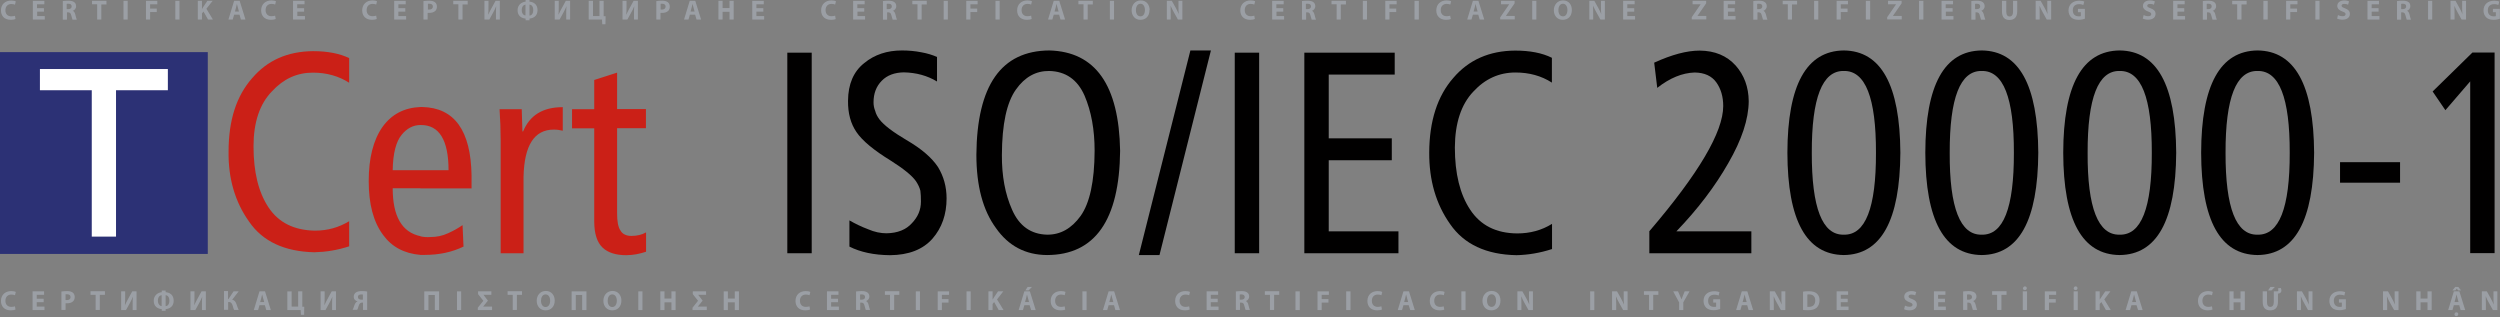 <?xml version="1.0" encoding="UTF-8"?>
<svg id="Layer_2" data-name="Layer 2" xmlns="http://www.w3.org/2000/svg" viewBox="0 0 180.36 22.87">
  <rect x="0" y="0" width="180.36" height="22.87" fill="#808080" stroke="none"/>
  <defs>
    <style>
      .cls-1 {
        fill: #010000;
      }

      .cls-2 {
        fill: #9b9fa5;
      }

      .cls-3 {
        fill: #fff;
      }

      .cls-4 {
        fill: #cb2017;
      }

      .cls-5 {
        fill: #2c3175;
      }
    </style>
  </defs>
  <g id="Layer_1-2" data-name="Layer 1">
    <g>
      <g>
        <rect class="cls-5" y="3.76" width="14.99" height="14.56"/>
        <polygon class="cls-3" points="12.11 6.51 8.37 6.51 8.37 17.07 6.62 17.07 6.62 6.51 2.88 6.51 2.88 4.98 12.11 4.98 12.11 6.51"/>
        <path class="cls-4" d="M30.33,18.4v-1.35c.22.05.48.07.73.05.43,0,.85-.08,1.28-.28.4-.18.75-.38,1.03-.58h0l.07,1.55c-.83.4-1.75.6-2.81.6h-.3ZM30.33,13.58v-1.3h2.03c0-2.18-.68-3.26-1.98-3.26h-.05v-1.3h.13c2.33.05,3.51,1.7,3.56,4.94v.93h-3.69ZM36.12,18.27h1.65v-5.51c.05-2.28.78-3.41,2.18-3.41.23,0,.45.03.65.08v-1.7c-1.43,0-2.38.58-2.86,1.75h-.05l-.05-1.6h-1.6c.05.73.08,1.48.08,2.23v8.17h0ZM46.6,16.77c-.3.17-.65.25-1.05.25-.35,0-.63-.12-.78-.38-.18-.25-.25-.68-.25-1.25v-6.14h2.08v-1.38h-2.08v-2.63h0l-1.65.53v2.11h-1.6v1.38h1.6v6.69c0,.9.2,1.53.6,1.91.4.38.98.55,1.71.55.5,0,.98-.1,1.43-.25v-1.38ZM25.19,15.96h0c-.75.45-1.55.68-2.48.68-1.5-.03-2.61-.58-3.34-1.68-.73-1.1-1.08-2.56-1.08-4.41,0-1.73.45-3.06,1.33-3.96.83-.9,1.8-1.35,2.96-1.35.98,0,1.86.25,2.61.73h0v-1.78c-.7-.33-1.55-.5-2.61-.5-1.83.02-3.28.65-4.39,1.95-1.13,1.28-1.7,3.03-1.7,5.29-.03,1.96.48,3.66,1.48,5.06.98,1.43,2.56,2.16,4.71,2.21.83-.02,1.66-.15,2.51-.43v-1.81h0ZM30.33,7.72v1.3c-.53,0-.98.25-1.35.7-.4.48-.63,1.33-.65,2.56h2.01v1.3h-2.01c0,2,.65,3.18,2.01,3.46v1.35c-1.18-.1-2.08-.58-2.71-1.45-.7-.95-1.03-2.23-1.03-3.88s.33-2.96,1-3.91c.65-.9,1.55-1.38,2.73-1.43Z"/>
      </g>
      <g>
        <path class="cls-1" d="M56.8,3.8h1.76v14.47h-1.76V3.8Z"/>
        <path class="cls-1" d="M67.6,5.88c-.69-.42-1.49-.64-2.39-.66-.67.01-1.21.21-1.59.6-.4.4-.6.92-.6,1.56,0,.22.04.43.12.62.05.21.16.42.32.63.31.4.95.89,1.93,1.47,1.07.62,1.83,1.27,2.28,1.95.41.67.62,1.43.62,2.26,0,1.16-.34,2.13-1.02,2.91-.69.78-1.71,1.18-3.06,1.19-1.16-.01-2.14-.22-2.93-.62v-1.89c.42.24.87.46,1.35.64.46.2.91.29,1.32.29.8-.01,1.42-.26,1.84-.73.43-.45.65-.96.65-1.56,0-.29-.01-.55-.04-.78-.06-.24-.17-.46-.32-.69-.29-.41-.9-.9-1.8-1.47-1.24-.76-2.07-1.45-2.49-2.07-.42-.61-.62-1.36-.61-2.26.01-1.21.4-2.11,1.17-2.72.74-.61,1.65-.91,2.72-.91.47,0,.93.04,1.39.13.45.08.83.2,1.14.34v1.76Z"/>
        <path class="cls-1" d="M70.44,11.17c.04-5.01,1.79-7.51,5.27-7.53,3.32.09,5.02,2.5,5.1,7.24-.05,5-1.81,7.51-5.27,7.52-1.56-.01-2.79-.66-3.69-1.95-.94-1.28-1.41-3.04-1.41-5.29ZM72.28,11.17c-.01,1.51.23,2.83.74,3.97.51,1.16,1.35,1.76,2.52,1.79.96.01,1.76-.44,2.42-1.35.66-.93,1-2.49,1.01-4.7,0-1.52-.24-2.85-.73-3.99-.51-1.15-1.36-1.74-2.54-1.77-.96-.01-1.76.43-2.4,1.33-.67.93-1.01,2.5-1.02,4.72Z"/>
        <path class="cls-1" d="M85.88,3.64h1.48l-3.71,14.76h-1.49l3.72-14.76Z"/>
        <path class="cls-1" d="M89.08,3.8h1.76v14.47h-1.76V3.8Z"/>
        <path class="cls-1" d="M94.1,3.8h6.52v1.58h-4.76v4.6h4.55v1.58h-4.55v5.13h5.03v1.58h-6.79V3.8Z"/>
        <path class="cls-1" d="M111.96,17.97c-.86.28-1.71.42-2.55.44-2.19-.04-3.79-.79-4.79-2.24-1.02-1.44-1.52-3.16-1.51-5.16.01-2.28.59-4.08,1.74-5.39,1.11-1.3,2.6-1.96,4.46-1.97,1.07,0,1.95.17,2.65.52v1.79c-.76-.49-1.64-.73-2.63-.73-1.18,0-2.19.46-3.03,1.37-.88.92-1.33,2.27-1.34,4.04,0,1.88.37,3.38,1.1,4.48.74,1.13,1.87,1.71,3.4,1.72.93,0,1.77-.23,2.51-.69v1.83Z"/>
        <path class="cls-1" d="M119,16.67c3.55-4.15,5.32-7.15,5.32-9.02,0-.68-.17-1.25-.5-1.71-.33-.46-.85-.7-1.56-.71-.9.03-1.8.4-2.7,1.11l-.22-1.82c1.27-.58,2.36-.87,3.28-.87,1.1.01,1.96.37,2.6,1.08.61.69.93,1.55.94,2.57-.01,1.3-.5,2.78-1.47,4.46-.95,1.67-2.2,3.32-3.75,4.93h5.41v1.58h-7.36v-1.6Z"/>
        <path class="cls-1" d="M128.95,11.02c.01-4.89,1.37-7.35,4.07-7.38,2.69.03,4.05,2.49,4.08,7.38-.03,4.89-1.39,7.35-4.08,7.38-2.7-.03-4.06-2.49-4.07-7.39ZM130.71,11.02c-.01,3.98.76,5.95,2.31,5.91,1.56.04,2.33-1.93,2.32-5.91.01-3.96-.76-5.93-2.32-5.9-1.55-.03-2.32,1.94-2.31,5.9Z"/>
        <path class="cls-1" d="M138.9,11.02c.01-4.89,1.37-7.35,4.07-7.38,2.69.03,4.05,2.49,4.08,7.38-.03,4.89-1.39,7.35-4.08,7.38-2.7-.03-4.06-2.49-4.07-7.39ZM140.66,11.02c-.02,3.98.76,5.95,2.31,5.91,1.56.04,2.33-1.93,2.32-5.91.01-3.96-.76-5.93-2.32-5.9-1.55-.03-2.32,1.94-2.31,5.9Z"/>
        <path class="cls-1" d="M148.85,11.02c.01-4.89,1.37-7.35,4.07-7.38,2.69.03,4.05,2.49,4.08,7.38-.03,4.89-1.39,7.35-4.08,7.38-2.7-.03-4.06-2.49-4.07-7.39ZM150.61,11.02c-.02,3.98.76,5.95,2.31,5.91,1.56.04,2.33-1.93,2.32-5.91.01-3.96-.76-5.93-2.32-5.9-1.55-.03-2.32,1.94-2.31,5.9Z"/>
        <path class="cls-1" d="M158.8,11.02c.01-4.89,1.37-7.35,4.07-7.38,2.69.03,4.05,2.49,4.08,7.38-.03,4.89-1.39,7.35-4.08,7.38-2.7-.03-4.06-2.49-4.07-7.39ZM160.56,11.02c-.01,3.98.76,5.95,2.31,5.91,1.56.04,2.33-1.93,2.32-5.91.01-3.96-.76-5.93-2.32-5.9-1.55-.03-2.32,1.94-2.31,5.9Z"/>
        <path class="cls-1" d="M168.82,11.7h4.33v1.48h-4.33v-1.48Z"/>
        <path class="cls-1" d="M178.21,5.87l-1.79,2.08-.92-1.35,2.87-2.81h1.6v14.47h-1.76V5.87Z"/>
      </g>
      <g>
        <path class="cls-2" d="M1.12,1.37c-.05.03-.18.06-.34.06C.31,1.43.07,1.14.07.75.07.29.4.04.81.04c.16,0,.28.03.33.06l-.06.24c-.06-.03-.15-.05-.26-.05-.24,0-.43.15-.43.45,0,.27.16.44.43.44.09,0,.19-.02.26-.04l.04.24Z"/>
        <path class="cls-2" d="M3.18.84h-.5v.32h.55v.25h-.86V.06h.83v.25h-.53v.28h.5v.25Z"/>
        <path class="cls-2" d="M4.51.08c.1-.02.24-.03.41-.03.2,0,.34.03.44.11.08.06.13.16.13.29,0,.17-.12.29-.24.33h0c.09.04.15.13.18.26.04.15.08.33.11.38h-.31s-.05-.15-.09-.31c-.04-.17-.1-.21-.22-.22h-.09v.53h-.3V.08ZM4.81.66h.12c.15,0,.24-.08.24-.2s-.08-.19-.22-.19c-.07,0-.12,0-.14.01v.37Z"/>
        <path class="cls-2" d="M7.01.31h-.37V.06h1.04v.26h-.37v1.09h-.3V.31Z"/>
        <path class="cls-2" d="M9.21.06v1.35h-.3V.06h.3Z"/>
        <path class="cls-2" d="M10.53.06h.82v.25h-.52v.31h.48v.25h-.48v.54h-.3V.06Z"/>
        <path class="cls-2" d="M12.95.06v1.35h-.3V.06h.3Z"/>
        <path class="cls-2" d="M14.27.06h.3v.6h0c.03-.05.06-.1.09-.15l.3-.45h.38l-.45.57.47.78h-.35l-.33-.58-.11.14v.44h-.3V.06Z"/>
        <path class="cls-2" d="M16.89,1.06l-.1.35h-.31l.41-1.35h.4l.42,1.35h-.33l-.1-.35h-.39ZM17.24.83l-.08-.29c-.02-.08-.05-.18-.07-.26h0c-.02.08-.04.18-.06.26l-.08.29h.3Z"/>
        <path class="cls-2" d="M19.89,1.37c-.05.03-.18.06-.34.06-.47,0-.71-.29-.71-.68,0-.46.33-.72.74-.72.16,0,.28.03.33.06l-.06.24c-.06-.03-.15-.05-.26-.05-.24,0-.43.15-.43.45,0,.27.16.44.43.44.09,0,.19-.02.26-.04l.04.24Z"/>
        <path class="cls-2" d="M21.95.84h-.5v.32h.55v.25h-.86V.06h.83v.25h-.53v.28h.5v.25Z"/>
        <path class="cls-2" d="M27.18,1.37c-.05.03-.18.06-.34.06-.47,0-.71-.29-.71-.68,0-.46.33-.72.74-.72.16,0,.28.03.33.06l-.06.24c-.06-.03-.15-.05-.26-.05-.24,0-.43.15-.43.45,0,.27.16.44.43.44.09,0,.19-.02.26-.04l.04.24Z"/>
        <path class="cls-2" d="M29.24.84h-.5v.32h.56v.25h-.86V.06h.83v.25h-.53v.28h.5v.25Z"/>
        <path class="cls-2" d="M30.56.08c.09-.02.23-.03.41-.03s.32.04.41.11c.09.07.14.18.14.31s-.04.25-.12.32c-.11.1-.26.14-.44.14-.04,0-.08,0-.11,0v.48h-.3V.08ZM30.87.69s.06,0,.1,0c.16,0,.26-.08.26-.22,0-.12-.09-.2-.24-.2-.06,0-.1,0-.12,0v.4Z"/>
        <path class="cls-2" d="M33.06.31h-.36V.06h1.04v.26h-.37v1.09h-.3V.31Z"/>
        <path class="cls-2" d="M35.24.06v.4c0,.22,0,.43-.02.61h0c.07-.16.16-.34.24-.48l.29-.53h.31v1.35h-.28v-.4c0-.21,0-.39.02-.57h0c-.06.16-.15.34-.23.48l-.27.49h-.35V.06h.28Z"/>
        <path class="cls-2" d="M38.2,0v.12c.29.02.58.19.58.61s-.28.58-.58.61v.12h-.28v-.12c-.29-.02-.58-.19-.58-.6s.32-.6.58-.62v-.12h.28ZM37.91.33c-.12.02-.27.12-.27.4,0,.26.15.38.27.39V.33ZM38.2,1.13c.12-.01.27-.11.27-.4s-.14-.39-.27-.4v.8Z"/>
        <path class="cls-2" d="M40.31.06v.4c0,.22,0,.43-.02.61h0c.07-.16.16-.34.24-.48l.29-.53h.31v1.35h-.28v-.4c0-.21,0-.39.02-.57h0c-.06.16-.15.34-.23.48l-.27.49h-.35V.06h.28Z"/>
        <path class="cls-2" d="M42.78.06v1.1h.47V.06h.3v1.11h.14s-.01.58-.01.58h-.23l-.02-.34h-.96V.06h.3Z"/>
        <path class="cls-2" d="M45.2.06v.4c0,.22,0,.43-.02.61h0c.07-.16.16-.34.24-.48l.29-.53h.31v1.35h-.28v-.4c0-.21,0-.39.02-.57h0c-.06.16-.15.34-.23.48l-.27.49h-.35V.06h.28Z"/>
        <path class="cls-2" d="M47.36.08c.09-.02.23-.03.41-.03s.32.04.41.11c.09.07.14.18.14.31s-.04.25-.12.32c-.11.1-.26.14-.44.14-.04,0-.08,0-.11,0v.48h-.3V.08ZM47.66.69s.06,0,.1,0c.16,0,.26-.08.26-.22,0-.12-.09-.2-.24-.2-.06,0-.1,0-.12,0v.4Z"/>
        <path class="cls-2" d="M49.77,1.06l-.1.35h-.32l.41-1.35h.4l.42,1.35h-.33l-.1-.35h-.39ZM50.11.83l-.08-.29c-.02-.08-.05-.18-.07-.26h0c-.02.08-.04.18-.06.26l-.08.29h.3Z"/>
        <path class="cls-2" d="M52.13.06v.52h.5V.06h.3v1.35h-.3v-.56h-.5v.56h-.3V.06h.3Z"/>
        <path class="cls-2" d="M55.07.84h-.5v.32h.56v.25h-.86V.06h.83v.25h-.53v.28h.5v.25Z"/>
        <path class="cls-2" d="M60.3,1.37c-.05.03-.18.06-.35.06-.47,0-.71-.29-.71-.68,0-.46.33-.72.74-.72.16,0,.28.03.33.06l-.06.24c-.06-.03-.15-.05-.26-.05-.24,0-.43.15-.43.45,0,.27.16.44.43.44.09,0,.19-.02.26-.04l.04.24Z"/>
        <path class="cls-2" d="M62.36.84h-.5v.32h.55v.25h-.86V.06h.83v.25h-.53v.28h.5v.25Z"/>
        <path class="cls-2" d="M63.68.08c.1-.02.24-.03.41-.03.2,0,.34.03.44.11.08.06.13.16.13.29,0,.17-.12.29-.24.33h0c.09.04.15.13.18.26.04.15.08.33.11.38h-.31s-.05-.15-.09-.31c-.04-.17-.1-.21-.22-.22h-.09v.53h-.3V.08ZM63.98.66h.12c.15,0,.24-.08.24-.2s-.08-.19-.23-.19c-.07,0-.12,0-.14.01v.37Z"/>
        <path class="cls-2" d="M66.19.31h-.37V.06h1.04v.26h-.37v1.09h-.3V.31Z"/>
        <path class="cls-2" d="M68.38.06v1.35h-.3V.06h.3Z"/>
        <path class="cls-2" d="M69.71.06h.82v.25h-.52v.31h.49v.25h-.49v.54h-.3V.06Z"/>
        <path class="cls-2" d="M72.12.06v1.35h-.3V.06h.3Z"/>
        <path class="cls-2" d="M74.43,1.37c-.05.03-.18.06-.34.06-.47,0-.71-.29-.71-.68,0-.46.33-.72.74-.72.16,0,.28.03.33.06l-.06.24c-.06-.03-.15-.05-.26-.05-.24,0-.43.15-.43.45,0,.27.16.44.43.44.09,0,.19-.02.26-.04l.04.24Z"/>
        <path class="cls-2" d="M76.02,1.06l-.1.35h-.31l.41-1.35h.4l.42,1.35h-.33l-.1-.35h-.39ZM76.37.83l-.08-.29c-.02-.08-.05-.18-.07-.26h0c-.02.08-.04.18-.06.26l-.08.29h.3Z"/>
        <path class="cls-2" d="M78.17.31h-.37V.06h1.04v.26h-.37v1.09h-.3V.31Z"/>
        <path class="cls-2" d="M80.37.06v1.35h-.3V.06h.3Z"/>
        <path class="cls-2" d="M82.93.72c0,.45-.27.71-.66.71s-.63-.3-.63-.69.26-.71.66-.71.64.31.64.69ZM81.95.73c0,.27.12.45.33.45s.32-.2.32-.46c0-.24-.11-.45-.32-.45s-.33.2-.33.46Z"/>
        <path class="cls-2" d="M84.18,1.41V.06h.36l.28.5c.08.14.16.31.22.46h0c-.02-.18-.02-.36-.02-.57V.06h.28v1.35h-.32l-.29-.52c-.08-.14-.17-.32-.24-.48h0c.01.18.01.37.01.59v.41h-.28Z"/>
        <path class="cls-2" d="M90.53,1.37c-.05.03-.18.06-.34.06-.47,0-.71-.29-.71-.68,0-.46.33-.72.74-.72.16,0,.28.03.33.06l-.06.24c-.06-.03-.15-.05-.26-.05-.24,0-.43.15-.43.45,0,.27.16.44.43.44.09,0,.19-.02.26-.04l.04.24Z"/>
        <path class="cls-2" d="M92.59.84h-.5v.32h.55v.25h-.86V.06h.83v.25h-.53v.28h.5v.25Z"/>
        <path class="cls-2" d="M93.91.08c.1-.02.24-.03.41-.03.2,0,.34.03.44.11.08.06.13.16.13.29,0,.17-.12.29-.24.33h0c.09.04.14.13.18.26.04.15.08.33.11.38h-.31s-.05-.15-.09-.31c-.04-.17-.1-.21-.22-.22h-.09v.53h-.3V.08ZM94.22.66h.12c.15,0,.24-.08.24-.2s-.08-.19-.23-.19c-.07,0-.11,0-.14.01v.37Z"/>
        <path class="cls-2" d="M96.42.31h-.36V.06h1.04v.26h-.37v1.09h-.3V.31Z"/>
        <path class="cls-2" d="M98.62.06v1.35h-.3V.06h.3Z"/>
        <path class="cls-2" d="M99.94.06h.82v.25h-.52v.31h.49v.25h-.49v.54h-.3V.06Z"/>
        <path class="cls-2" d="M102.36.06v1.35h-.31V.06h.31Z"/>
        <path class="cls-2" d="M104.67,1.37c-.05.03-.18.06-.34.06-.47,0-.71-.29-.71-.68,0-.46.33-.72.74-.72.16,0,.28.03.33.06l-.06.24c-.06-.03-.15-.05-.26-.05-.24,0-.43.15-.43.45,0,.27.16.44.43.44.09,0,.19-.02.25-.04l.05.24Z"/>
        <path class="cls-2" d="M106.26,1.06l-.1.35h-.31l.41-1.35h.4l.42,1.35h-.33l-.1-.35h-.39ZM106.6.83l-.08-.29c-.02-.08-.05-.18-.07-.26h0c-.02.08-.04.18-.06.26l-.08.29h.3Z"/>
        <path class="cls-2" d="M108.24,1.24l.64-.93h0s-.59,0-.59,0V.06h.98v.18l-.63.91h0s.64,0,.64,0v.25h-1.05v-.16Z"/>
        <path class="cls-2" d="M110.84.06v1.35h-.3V.06h.3Z"/>
        <path class="cls-2" d="M113.4.72c0,.45-.27.71-.66.71s-.64-.3-.64-.69.26-.71.66-.71c.42,0,.64.31.64.69ZM112.43.73c0,.27.12.45.33.45s.32-.2.32-.46c0-.24-.11-.45-.32-.45s-.33.2-.33.46Z"/>
        <path class="cls-2" d="M114.66,1.41V.06h.36l.28.5c.08.14.16.31.22.46h0c-.02-.18-.02-.36-.02-.57V.06h.28v1.35h-.32l-.29-.52c-.08-.14-.17-.32-.24-.48h0c0,.18.01.37.01.59v.41h-.28Z"/>
        <path class="cls-2" d="M117.9.84h-.5v.32h.56v.25h-.86V.06h.83v.25h-.53v.28h.5v.25Z"/>
        <path class="cls-2" d="M122.05,1.24l.64-.93h0s-.58,0-.58,0V.06h.98v.18l-.63.91h0s.64,0,.64,0v.25h-1.05v-.16Z"/>
        <path class="cls-2" d="M125.16.84h-.5v.32h.55v.25h-.86V.06h.83v.25h-.53v.28h.5v.25Z"/>
        <path class="cls-2" d="M126.48.08c.1-.02.24-.03.41-.03.2,0,.34.03.44.11.08.06.13.16.13.29,0,.17-.12.29-.24.33h0c.09.04.14.13.18.26.04.15.08.33.11.38h-.32s-.05-.15-.09-.31c-.04-.17-.1-.21-.22-.22h-.09v.53h-.3V.08ZM126.78.66h.12c.15,0,.24-.08.24-.2s-.08-.19-.23-.19c-.07,0-.11,0-.14.01v.37Z"/>
        <path class="cls-2" d="M128.98.31h-.37V.06h1.04v.26h-.37v1.09h-.3V.31Z"/>
        <path class="cls-2" d="M131.18.06v1.35h-.3V.06h.3Z"/>
        <path class="cls-2" d="M132.5.06h.82v.25h-.52v.31h.49v.25h-.49v.54h-.3V.06Z"/>
        <path class="cls-2" d="M134.92.06v1.35h-.31V.06h.31Z"/>
        <path class="cls-2" d="M136.15,1.24l.64-.93h0s-.58,0-.58,0V.06h.98v.18l-.63.91h0s.64,0,.64,0v.25h-1.05v-.16Z"/>
        <path class="cls-2" d="M138.76.06v1.35h-.31V.06h.31Z"/>
        <path class="cls-2" d="M140.88.84h-.5v.32h.55v.25h-.86V.06h.83v.25h-.53v.28h.5v.25Z"/>
        <path class="cls-2" d="M142.2.08c.1-.02.24-.03.41-.03.2,0,.34.03.44.11.08.06.13.16.13.29,0,.17-.12.29-.24.33h0c.09.04.14.13.18.26.04.15.08.33.11.38h-.31s-.05-.15-.09-.31c-.04-.17-.1-.21-.22-.22h-.09v.53h-.3V.08ZM142.5.66h.12c.15,0,.24-.08.24-.2s-.08-.19-.23-.19c-.07,0-.11,0-.14.01v.37Z"/>
        <path class="cls-2" d="M144.74.06v.78c0,.23.09.35.24.35s.25-.11.25-.35V.06h.3v.76c0,.42-.21.62-.56.62s-.54-.19-.54-.62V.06h.31Z"/>
        <path class="cls-2" d="M146.86,1.41V.06h.36l.28.5c.08.14.16.31.22.46h0c-.02-.18-.02-.36-.02-.57V.06h.28v1.35h-.32l-.29-.52c-.08-.14-.17-.32-.23-.48h0c0,.18.01.37.01.59v.41h-.28Z"/>
        <path class="cls-2" d="M150.42,1.35c-.09.03-.27.08-.45.08-.25,0-.43-.06-.55-.18-.12-.12-.19-.3-.19-.49,0-.45.33-.71.77-.71.17,0,.31.03.37.06l-.07.25c-.07-.03-.16-.06-.31-.06-.26,0-.45.14-.45.44s.17.44.43.44c.07,0,.12,0,.15-.02v-.28h-.21v-.24h.5v.71Z"/>
        <path class="cls-2" d="M154.65,1.09c.08.04.21.08.34.08.14,0,.21-.06.21-.15s-.06-.13-.23-.19c-.22-.08-.37-.21-.37-.4,0-.23.19-.4.51-.4.15,0,.26.03.35.07l-.07.24c-.05-.03-.15-.06-.28-.06s-.2.06-.2.13c0,.09.07.12.25.19.24.09.35.21.35.4,0,.23-.17.42-.54.42-.15,0-.31-.04-.38-.08l.06-.25Z"/>
        <path class="cls-2" d="M157.58.84h-.49v.32h.55v.25h-.86V.06h.83v.25h-.52v.28h.49v.25Z"/>
        <path class="cls-2" d="M158.9.08c.1-.02.24-.03.41-.03.2,0,.34.03.44.11.08.06.13.16.13.29,0,.17-.12.29-.24.33h0c.09.04.15.13.18.26.04.15.08.33.11.38h-.31s-.05-.15-.09-.31c-.04-.17-.1-.21-.22-.22h-.09v.53h-.3V.08ZM159.2.66h.12c.15,0,.24-.08.24-.2s-.08-.19-.22-.19c-.07,0-.12,0-.14.01v.37Z"/>
        <path class="cls-2" d="M161.4.31h-.36V.06h1.04v.26h-.37v1.09h-.31V.31Z"/>
        <path class="cls-2" d="M163.6.06v1.35h-.31V.06h.31Z"/>
        <path class="cls-2" d="M164.93.06h.82v.25h-.52v.31h.49v.25h-.49v.54h-.3V.06Z"/>
        <path class="cls-2" d="M167.34.06v1.35h-.3V.06h.3Z"/>
        <path class="cls-2" d="M168.67,1.09c.08.04.21.08.34.08.14,0,.21-.06.21-.15s-.06-.13-.23-.19c-.22-.08-.37-.21-.37-.4,0-.23.19-.4.51-.4.15,0,.26.03.34.07l-.07.24c-.05-.03-.15-.06-.28-.06s-.19.06-.19.13c0,.09.07.12.25.19.24.09.35.21.35.4,0,.23-.17.42-.54.42-.15,0-.31-.04-.38-.08l.06-.25Z"/>
        <path class="cls-2" d="M171.6.84h-.5v.32h.56v.25h-.86V.06h.83v.25h-.53v.28h.5v.25Z"/>
        <path class="cls-2" d="M172.92.08c.1-.02.24-.03.41-.03.2,0,.34.03.44.11.08.06.12.16.12.29,0,.17-.12.29-.24.33h0c.1.04.15.13.18.26.04.15.08.33.11.38h-.31s-.05-.15-.09-.31c-.04-.17-.1-.21-.22-.22h-.09v.53h-.3V.08ZM173.23.66h.12c.15,0,.24-.08.24-.2s-.08-.19-.22-.19c-.07,0-.12,0-.14.01v.37Z"/>
        <path class="cls-2" d="M175.47.06v1.35h-.3V.06h.3Z"/>
        <path class="cls-2" d="M176.79,1.41V.06h.36l.28.5c.08.14.16.31.22.46h0c-.02-.18-.02-.36-.02-.57V.06h.28v1.35h-.32l-.29-.52c-.08-.14-.17-.32-.23-.48h0c0,.18.01.37.01.59v.41h-.28Z"/>
        <path class="cls-2" d="M180.36,1.35c-.09.03-.27.08-.45.08-.25,0-.43-.06-.55-.18-.12-.12-.19-.3-.19-.49,0-.45.33-.71.77-.71.17,0,.31.03.37.06l-.07.25c-.07-.03-.16-.06-.31-.06-.25,0-.45.14-.45.44s.18.44.43.44c.07,0,.13,0,.15-.02v-.28h-.21v-.24h.5v.71Z"/>
      </g>
      <g>
        <path class="cls-2" d="M1.12,22.33c-.05.03-.18.06-.34.06-.47,0-.71-.29-.71-.68,0-.46.33-.71.74-.71.16,0,.28.03.33.06l-.06.24c-.06-.03-.15-.05-.26-.05-.24,0-.43.15-.43.45,0,.27.16.44.43.44.09,0,.19-.02.26-.04l.04.24Z"/>
        <path class="cls-2" d="M3.15,21.8h-.5v.32h.56v.25h-.86v-1.35h.83v.25h-.53v.28h.5v.25Z"/>
        <path class="cls-2" d="M4.43,21.03c.09-.01.23-.03.41-.03s.32.04.41.11c.09.07.14.18.14.31s-.04.25-.12.32c-.1.1-.26.14-.44.14-.04,0-.08,0-.1,0v.48h-.3v-1.33ZM4.73,21.65s.06,0,.1,0c.16,0,.26-.08.26-.22,0-.12-.09-.2-.24-.2-.06,0-.1,0-.12,0v.4Z"/>
        <path class="cls-2" d="M6.89,21.27h-.36v-.26h1.04v.26h-.37v1.09h-.3v-1.09Z"/>
        <path class="cls-2" d="M9.03,21.02v.4c0,.22,0,.43-.02.61h0c.07-.16.16-.34.24-.48l.29-.53h.31v1.35h-.28v-.4c0-.21,0-.39.02-.57h0c-.06.16-.15.34-.23.48l-.27.49h-.35v-1.35h.28Z"/>
        <path class="cls-2" d="M11.95,20.96v.12c.29.02.58.19.58.61s-.28.58-.58.61v.12h-.28v-.12c-.29-.02-.58-.19-.58-.6s.32-.6.58-.62v-.12h.28ZM11.66,21.29c-.12.02-.27.12-.27.4,0,.26.15.38.27.4v-.8ZM11.95,22.09c.12-.01.27-.11.27-.4s-.14-.38-.27-.4v.8Z"/>
        <path class="cls-2" d="M14.03,21.02v.4c0,.22,0,.43-.02.61h0c.07-.16.16-.34.24-.48l.29-.53h.31v1.35h-.28v-.4c0-.21,0-.39.02-.57h0c-.06.16-.15.34-.23.48l-.27.49h-.35v-1.35h.28Z"/>
        <path class="cls-2" d="M16.45,21.02v.56h.03l.37-.56h.37l-.47.6c.18.04.25.16.31.32.05.14.09.29.16.42h-.33c-.05-.09-.07-.19-.1-.3-.05-.15-.11-.27-.27-.27h-.06v.56h-.3v-1.35h.3Z"/>
        <path class="cls-2" d="M18.72,22.02l-.1.35h-.31l.41-1.35h.4l.42,1.35h-.33l-.1-.35h-.39ZM19.06,21.79l-.08-.29c-.02-.08-.05-.18-.07-.26h0c-.02.08-.04.18-.06.26l-.08.29h.3Z"/>
        <path class="cls-2" d="M21.04,21.02v1.1h.47v-1.1h.3v1.11h.14s-.01.58-.01.58h-.23l-.02-.34h-.96v-1.35h.3Z"/>
        <path class="cls-2" d="M23.42,21.02v.4c0,.22,0,.43-.02.61h0c.07-.16.16-.34.24-.48l.29-.53h.31v1.35h-.28v-.4c0-.21,0-.39.02-.57h0c-.06.16-.15.34-.23.48l-.27.49h-.35v-1.35h.28Z"/>
        <path class="cls-2" d="M25.43,22.37s.05-.1.07-.15c.05-.15.09-.31.19-.41.03-.03.07-.05.11-.07h0c-.15-.03-.28-.14-.28-.34,0-.12.06-.22.14-.29.1-.08.27-.11.44-.11.15,0,.29.01.39.03v1.33h-.3v-.53h-.07c-.06,0-.11.02-.14.05-.09.08-.12.25-.16.36-.01.04-.03.07-.05.11h-.32ZM26.18,21.25s-.06-.01-.12-.01c-.13,0-.24.05-.24.19,0,.13.11.19.25.19.04,0,.08,0,.11,0v-.36Z"/>
        <path class="cls-2" d="M31.67,22.37h-.3v-1.09h-.46v1.09h-.3v-1.35h1.07v1.35Z"/>
        <path class="cls-2" d="M33.27,21.02v1.35h-.3v-1.35h.3Z"/>
        <path class="cls-2" d="M34.86,22.12h.64v.25h-1.03v-.17l.4-.5-.38-.48v-.2h.96v.25h-.57s.32.42.32.42l-.34.42h0Z"/>
        <path class="cls-2" d="M36.98,21.27h-.36v-.26h1.04v.26h-.37v1.09h-.3v-1.09Z"/>
        <path class="cls-2" d="M38.72,21.7c0-.4.26-.71.66-.71s.64.31.64.69c0,.44-.27.71-.66.71s-.64-.3-.64-.69ZM39.69,21.69c0-.24-.11-.45-.33-.45s-.33.21-.33.46.12.45.33.45.33-.19.33-.46Z"/>
        <path class="cls-2" d="M42.3,22.37h-.3v-1.09h-.46v1.09h-.3v-1.35h1.07v1.35Z"/>
        <path class="cls-2" d="M43.53,21.7c0-.4.26-.71.66-.71s.64.31.64.69c0,.44-.27.71-.66.71s-.64-.3-.64-.69ZM44.5,21.69c0-.24-.11-.45-.33-.45s-.33.21-.33.46.12.45.33.45.33-.19.33-.46Z"/>
        <path class="cls-2" d="M46.35,21.02v1.35h-.3v-1.35h.3Z"/>
        <path class="cls-2" d="M47.94,21.02v.52h.5v-.52h.3v1.35h-.3v-.56h-.5v.56h-.3v-1.35h.3Z"/>
        <path class="cls-2" d="M50.35,22.12h.64v.25h-1.03v-.17l.4-.5-.38-.48v-.2h.96v.25h-.57s.32.42.32.42l-.34.42h0Z"/>
        <path class="cls-2" d="M52.51,21.02v.52h.5v-.52h.3v1.35h-.3v-.56h-.5v.56h-.3v-1.35h.3Z"/>
        <path class="cls-2" d="M58.44,22.33c-.05.03-.18.06-.34.06-.47,0-.71-.29-.71-.68,0-.46.33-.71.74-.71.16,0,.28.03.33.06l-.06.24c-.06-.03-.15-.05-.26-.05-.24,0-.43.15-.43.45,0,.27.16.44.43.44.09,0,.19-.02.26-.04l.04.24Z"/>
        <path class="cls-2" d="M60.46,21.8h-.5v.32h.56v.25h-.86v-1.35h.83v.25h-.53v.28h.5v.25Z"/>
        <path class="cls-2" d="M61.74,21.03c.1-.01.24-.03.41-.03.2,0,.34.03.44.11.08.06.13.16.13.28,0,.17-.12.29-.24.33h0c.09.04.15.13.18.26.04.16.08.33.11.38h-.31s-.05-.15-.09-.31c-.04-.17-.1-.21-.22-.22h-.09v.53h-.3v-1.33ZM62.05,21.62h.12c.15,0,.24-.08.24-.19s-.08-.19-.22-.19c-.07,0-.12,0-.14.01v.37Z"/>
        <path class="cls-2" d="M64.21,21.27h-.37v-.26h1.04v.26h-.37v1.09h-.3v-1.09Z"/>
        <path class="cls-2" d="M66.37,21.02v1.35h-.3v-1.35h.3Z"/>
        <path class="cls-2" d="M67.65,21.02h.82v.25h-.52v.31h.48v.25h-.48v.54h-.3v-1.35Z"/>
        <path class="cls-2" d="M70.03,21.02v1.35h-.3v-1.35h.3Z"/>
        <path class="cls-2" d="M71.31,21.02h.3v.6h0c.03-.05.06-.1.09-.15l.3-.45h.38l-.45.58.47.77h-.35l-.33-.58-.11.14v.44h-.3v-1.35Z"/>
        <path class="cls-2" d="M73.9,22.02l-.1.35h-.31l.41-1.35h.4l.42,1.35h-.33l-.11-.35h-.39ZM74.24,21.79l-.08-.29c-.02-.08-.05-.18-.07-.26h0c-.02.08-.04.18-.06.26l-.08.29h.3ZM74.45,20.7l-.24.25h-.24l.17-.25h.32Z"/>
        <path class="cls-2" d="M76.86,22.33c-.05.03-.18.06-.35.06-.47,0-.71-.29-.71-.68,0-.46.33-.71.74-.71.16,0,.28.03.33.06l-.06.24c-.06-.03-.15-.05-.26-.05-.24,0-.43.15-.43.45,0,.27.16.44.43.44.09,0,.2-.02.26-.04l.04.24Z"/>
        <path class="cls-2" d="M78.39,21.02v1.35h-.3v-1.35h.3Z"/>
        <path class="cls-2" d="M79.98,22.02l-.1.35h-.31l.41-1.35h.4l.42,1.35h-.33l-.1-.35h-.39ZM80.32,21.79l-.08-.29c-.02-.08-.05-.18-.07-.26h0c-.02.08-.04.18-.06.26l-.08.29h.3Z"/>
        <path class="cls-2" d="M85.83,22.33c-.05.03-.18.06-.34.06-.47,0-.71-.29-.71-.68,0-.46.33-.71.74-.71.16,0,.28.03.33.06l-.06.24c-.06-.03-.15-.05-.26-.05-.24,0-.43.15-.43.45,0,.27.16.44.43.44.09,0,.19-.02.26-.04l.04.24Z"/>
        <path class="cls-2" d="M87.85,21.8h-.5v.32h.56v.25h-.86v-1.35h.83v.25h-.53v.28h.5v.25Z"/>
        <path class="cls-2" d="M89.14,21.03c.1-.01.24-.03.41-.03.2,0,.34.03.44.11.08.06.13.16.13.28,0,.17-.12.29-.24.33h0c.09.04.15.13.18.26.04.16.08.33.11.38h-.31s-.05-.15-.09-.31c-.04-.17-.1-.21-.22-.22h-.09v.53h-.3v-1.33ZM89.44,21.62h.12c.15,0,.24-.08.24-.19s-.08-.19-.22-.19c-.07,0-.12,0-.14.01v.37Z"/>
        <path class="cls-2" d="M91.61,21.27h-.36v-.26h1.04v.26h-.37v1.09h-.3v-1.09Z"/>
        <path class="cls-2" d="M93.77,21.02v1.35h-.31v-1.35h.31Z"/>
        <path class="cls-2" d="M95.05,21.02h.82v.25h-.52v.31h.49v.25h-.49v.54h-.3v-1.35Z"/>
        <path class="cls-2" d="M97.43,21.02v1.35h-.31v-1.35h.31Z"/>
        <path class="cls-2" d="M99.7,22.33c-.05.03-.18.06-.34.06-.47,0-.71-.29-.71-.68,0-.46.33-.71.74-.71.16,0,.28.03.33.06l-.06.24c-.06-.03-.15-.05-.26-.05-.24,0-.43.15-.43.45,0,.27.16.44.43.44.09,0,.19-.02.26-.04l.04.24Z"/>
        <path class="cls-2" d="M101.25,22.02l-.1.35h-.31l.41-1.35h.4l.42,1.35h-.33l-.11-.35h-.39ZM101.59,21.79l-.08-.29c-.02-.08-.05-.18-.07-.26h0c-.02.08-.04.18-.06.26l-.08.29h.3Z"/>
        <path class="cls-2" d="M104.21,22.33c-.05.03-.18.06-.35.06-.47,0-.71-.29-.71-.68,0-.46.33-.71.74-.71.16,0,.28.03.33.06l-.06.24c-.06-.03-.15-.05-.26-.05-.24,0-.43.15-.43.45,0,.27.16.44.43.44.09,0,.19-.02.25-.04l.05.24Z"/>
        <path class="cls-2" d="M105.73,21.02v1.35h-.3v-1.35h.3Z"/>
        <path class="cls-2" d="M108.25,21.68c0,.44-.27.71-.66.71s-.64-.3-.64-.69.26-.71.66-.71c.42,0,.64.31.64.69ZM107.28,21.69c0,.27.13.45.33.45s.32-.19.32-.46c0-.24-.11-.45-.32-.45s-.33.2-.33.46Z"/>
        <path class="cls-2" d="M109.47,22.37v-1.35h.36l.28.5c.08.14.16.31.22.46h0c-.02-.18-.02-.36-.02-.57v-.39h.28v1.35h-.32l-.29-.52c-.08-.14-.17-.32-.23-.48h0c.01.18.01.37.01.59v.41h-.28Z"/>
        <path class="cls-2" d="M115.02,21.02v1.35h-.3v-1.35h.3Z"/>
        <path class="cls-2" d="M116.3,22.37v-1.35h.36l.28.5c.08.14.16.31.22.46h0c-.02-.18-.02-.36-.02-.57v-.39h.28v1.35h-.32l-.29-.52c-.08-.14-.17-.32-.23-.48h0c.01.18.02.37.02.59v.41h-.28Z"/>
        <path class="cls-2" d="M118.96,21.27h-.36v-.26h1.04v.26h-.37v1.09h-.3v-1.09Z"/>
        <path class="cls-2" d="M121.14,22.37v-.55l-.43-.8h.35l.14.32c.04.1.07.17.11.26h0c.03-.08.06-.16.1-.26l.13-.32h.35l-.45.79v.56h-.31Z"/>
        <path class="cls-2" d="M124.09,22.3c-.1.03-.27.08-.45.08-.25,0-.42-.06-.55-.18-.12-.12-.19-.29-.19-.49,0-.45.33-.7.77-.7.17,0,.31.04.38.06l-.06.25c-.07-.03-.16-.06-.31-.06-.25,0-.45.14-.45.44s.18.44.43.44c.07,0,.12,0,.15-.02v-.29h-.21v-.24h.5v.71Z"/>
        <path class="cls-2" d="M125.66,22.02l-.1.35h-.31l.41-1.35h.4l.42,1.35h-.33l-.1-.35h-.39ZM126.01,21.79l-.08-.29c-.02-.08-.05-.18-.07-.26h0c-.02.08-.04.18-.06.26l-.08.29h.3Z"/>
        <path class="cls-2" d="M127.68,22.37v-1.35h.36l.28.5c.08.14.16.31.22.46h0c-.02-.18-.02-.36-.02-.57v-.39h.28v1.35h-.32l-.29-.52c-.08-.14-.17-.32-.23-.48h0c.01.18.01.37.01.59v.41h-.28Z"/>
        <path class="cls-2" d="M130.08,21.04c.11-.02.26-.03.41-.03.26,0,.43.05.55.14.14.11.23.27.23.51,0,.26-.1.44-.22.55-.14.12-.36.17-.62.17-.16,0-.27-.01-.35-.02v-1.32ZM130.39,22.14s.07,0,.11,0c.28,0,.46-.15.46-.47,0-.28-.17-.43-.43-.43-.07,0-.11,0-.14.01v.88Z"/>
        <path class="cls-2" d="M133.3,21.8h-.5v.32h.56v.25h-.86v-1.35h.83v.25h-.53v.28h.5v.25Z"/>
        <path class="cls-2" d="M137.43,22.05c.08.04.21.08.34.08.14,0,.21-.06.21-.14s-.06-.13-.23-.19c-.23-.08-.37-.2-.37-.4,0-.23.19-.4.51-.4.16,0,.27.03.35.07l-.07.24c-.05-.03-.15-.06-.28-.06s-.2.06-.2.13c0,.09.07.13.25.19.24.09.35.21.35.4,0,.23-.17.42-.54.42-.16,0-.31-.04-.38-.08l.06-.25Z"/>
        <path class="cls-2" d="M140.33,21.8h-.5v.32h.55v.25h-.86v-1.35h.83v.25h-.53v.28h.5v.25Z"/>
        <path class="cls-2" d="M141.61,21.03c.1-.01.24-.03.41-.03.2,0,.34.03.44.11.08.06.13.16.13.28,0,.17-.12.29-.24.33h0c.09.04.14.13.18.26.04.16.08.33.11.38h-.31s-.05-.15-.09-.31c-.04-.17-.1-.21-.22-.22h-.09v.53h-.3v-1.33ZM141.91,21.62h.12c.15,0,.24-.08.24-.19s-.08-.19-.22-.19c-.07,0-.11,0-.14.01v.37Z"/>
        <path class="cls-2" d="M144.08,21.27h-.36v-.26h1.04v.26h-.37v1.09h-.31v-1.09Z"/>
        <path class="cls-2" d="M146.24,21.02v1.35h-.31v-1.35h.31ZM145.95,20.8c0-.08.06-.14.14-.14s.13.06.13.14c0,.07-.06.13-.14.13s-.14-.06-.14-.13Z"/>
        <path class="cls-2" d="M147.52,21.02h.82v.25h-.52v.31h.49v.25h-.49v.54h-.3v-1.35Z"/>
        <path class="cls-2" d="M149.9,21.02v1.35h-.3v-1.35h.3ZM149.61,20.8c0-.08.06-.14.14-.14s.13.06.13.14c0,.07-.06.13-.14.13s-.14-.06-.14-.13Z"/>
        <path class="cls-2" d="M151.18,21.02h.3v.6h0c.03-.05.06-.1.1-.15l.3-.45h.37l-.44.58.47.77h-.35l-.33-.58-.12.14v.44h-.3v-1.35Z"/>
        <path class="cls-2" d="M153.77,22.02l-.1.35h-.32l.41-1.35h.4l.42,1.35h-.33l-.11-.35h-.39ZM154.11,21.79l-.08-.29c-.02-.08-.05-.18-.07-.26h0c-.02.08-.04.18-.06.26l-.08.29h.3Z"/>
        <path class="cls-2" d="M159.62,22.33c-.05.03-.18.06-.34.06-.47,0-.71-.29-.71-.68,0-.46.33-.71.74-.71.16,0,.28.03.33.06l-.06.24c-.06-.03-.14-.05-.26-.05-.24,0-.43.15-.43.45,0,.27.16.44.43.44.09,0,.2-.02.26-.04l.04.24Z"/>
        <path class="cls-2" d="M161.14,21.02v.52h.5v-.52h.31v1.35h-.31v-.56h-.5v.56h-.3v-1.35h.3Z"/>
        <path class="cls-2" d="M164.54,20.77c.03.05.05.12.05.19,0,.12-.07.2-.22.22h-.03v.6c0,.42-.21.61-.56.61s-.54-.19-.54-.62v-.75h.31v.77c0,.24.09.35.24.35s.25-.11.25-.35v-.77h.23c.08,0,.1-.03.1-.08,0-.04-.01-.09-.04-.13l.21-.04ZM164.12,20.7l-.24.25h-.25l.17-.25h.32Z"/>
        <path class="cls-2" d="M165.71,22.37v-1.35h.36l.28.5c.08.14.16.31.22.46h0c-.02-.18-.02-.36-.02-.57v-.39h.28v1.35h-.32l-.29-.52c-.08-.14-.17-.32-.23-.48h0c.01.18.01.37.01.59v.41h-.28Z"/>
        <path class="cls-2" d="M169.24,22.3c-.1.03-.27.08-.45.08-.25,0-.43-.06-.55-.18-.12-.12-.19-.29-.19-.49,0-.45.33-.7.77-.7.17,0,.31.04.37.06l-.06.25c-.07-.03-.17-.06-.31-.06-.25,0-.45.14-.45.44s.18.44.43.44c.07,0,.13,0,.15-.02v-.29h-.21v-.24h.5v.71Z"/>
        <path class="cls-2" d="M171.92,22.37v-1.35h.36l.28.5c.08.14.16.31.22.46h0c-.02-.18-.02-.36-.02-.57v-.39h.28v1.35h-.32l-.29-.52c-.08-.14-.17-.32-.23-.48h0c.01.18.02.37.02.59v.41h-.28Z"/>
        <path class="cls-2" d="M174.63,21.02v.52h.5v-.52h.3v1.35h-.3v-.56h-.5v.56h-.31v-1.35h.31Z"/>
        <path class="cls-2" d="M177.03,22.02l-.1.35h-.31l.41-1.35h.4l.42,1.35h-.33l-.1-.35h-.39ZM177.35,20.7l.2.25h-.21l-.1-.13h0l-.1.13h-.21l.2-.25h.23ZM177.37,21.79l-.08-.29c-.02-.08-.05-.18-.07-.26h0c-.02.08-.04.18-.06.26l-.08.29h.3ZM177.08,22.67c0-.08.06-.14.14-.14s.13.06.13.14c0,.07-.06.14-.14.14s-.14-.07-.14-.14Z"/>
        <path class="cls-2" d="M179.05,22.37v-1.35h.36l.28.5c.08.14.16.31.22.46h0c-.02-.18-.02-.36-.02-.57v-.39h.28v1.35h-.32l-.29-.52c-.08-.14-.17-.32-.23-.48h0c0,.18.01.37.01.59v.41h-.28Z"/>
      </g>
    </g>
  </g>
</svg>